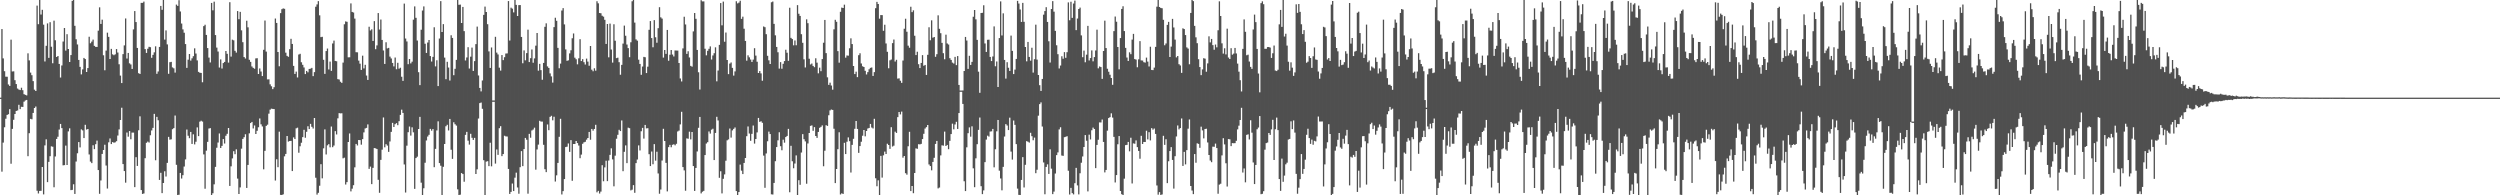 <svg xmlns="http://www.w3.org/2000/svg" width="1920" height="150"><path fill="#4f4f4f" d="M0 74.986h1v1H0zM1 22.334h1v109.497H1zM2 44.859h1v64.674H2zM3 54.657h1v43.085H3zM4 58.857h1v32.339H4zM5 58.919h1v29.366H5zM6 64.865h1v22.863H6zM7 65.98h1v17.837H7zM8 30.444h1v95.303H8zM9 54.874h1v44.099H9zM10 54.799h1v37.198H10zM11 61.59h1v25.949H11zM12 64.54h1v20.645H12zM13 68.008h1v16.853H13zM14 68.74h1v11.737H14zM15 69.177h1v14.656H15zM16 67.371h1v14.676H16zM17 69.292h1v12.834H17zM18 72.359h1v5.729H18zM19 72.853h1v4.298H19zM20 73.29h1v3.477H20zM21 40.949h1v79.002H21zM22 46.394h1v55.887H22zM23 55.746h1v35.56H23zM24 57.765h1v33.882H24zM25 62.313h1v24.445H25zM26 68.877h1v14.065H26zM27 69.884h1v11.95H27zM28 4.282h1v142.195H28zM29 18.587h1v129.982H29zM30 0h1v146.624H30zM31 11.183h1v135.363H31zM32 7.528h1v120.732H32zM33 18.956h1v130.318H33zM34 47.223h1v64.45H34zM35 35.191h1v71.797H35zM36 17.97h1v121.904H36zM37 44.458h1v79.849H37zM38 17.024h1v102.948H38zM39 35.907h1v76.477H39zM40 48.598h1v64.104H40zM41 15.85h1v127.956H41zM42 30.91h1v89.277H42zM43 43.79h1v62.902H43zM44 43.016h1v62H44zM45 49.109h1v50.378H45zM46 59.571h1v35.585H46zM47 50.276h1v48.153H47zM48 31.899h1v95.077H48zM49 21.519h1v105.306H49zM50 38.848h1v72.976H50zM51 26.278h1v100.43H51zM52 37.644h1v63.275H52zM53 47.614h1v50.97H53zM54 42.297h1v103.729H54zM55 0.684h1v145.116H55zM56 0h1v141.506H56zM57 19.798h1v129.133H57zM58 30.16h1v93.903H58zM59 34.172h1v83.55H59zM60 46.01h1v63.101H60zM61 51.35h1v61.85H61zM62 57.14h1v42.25H62zM63 53.313h1v46.809H63zM64 44.485h1v61.57H64zM65 45.351h1v50.481H65zM66 55.302h1v44.216H66zM67 52.29h1v46.793H67zM68 28.214h1v90.403H68zM69 33.211h1v90.902H69zM70 31.934h1v93.335H70zM71 30.418h1v81.151H71zM72 35.213h1v79.334H72zM73 36.012h1v74.713H73zM74 36.058h1v71.911H74zM75 23.57h1v107.025H75zM76 5.617h1v143.214H76zM77 18.361h1v120.24H77zM78 15.09h1v103.117H78zM79 42.464h1v72.726H79zM80 53.952h1v57.19H80zM81 38.853h1v88.293H81zM82 25.101h1v119.696H82zM83 28.31h1v80.977H83zM84 45.321h1v61.044H84zM85 37.523h1v73.138H85zM86 41.748h1v67.343H86zM87 42.396h1v67.244H87zM88 41.727h1v67.594H88zM89 37.66h1v70.769H89zM90 40.361h1v63.717H90zM91 49.342h1v50.053H91zM92 58.038h1v34.115H92zM93 63.805h1v18.936H93zM94 41.592h1v84.393H94zM95 34.854h1v96.521H95zM96 14.198h1v126.1H96zM97 44.957h1v56.805H97zM98 40.647h1v64.289H98zM99 48.64h1v52H99zM100 49.487h1v57.471H100zM101 52.952h1v48.881H101zM102 22.563h1v79.272H102zM103 8.505h1v135.203H103zM104 16.933h1v103.779H104zM105 36.795h1v90.655H105zM106 56.193h1v43.839H106zM107 56.781h1v32.543H107zM108 2.216h1v143.767H108zM109 2.184h1v146.734H109zM110 1.227h1v147.372H110zM111 37.724h1v83.763H111zM112 40.668h1v69.027H112zM113 37.413h1v71.332H113zM114 35.928h1v73.559H114zM115 36.246h1v67.631H115zM116 44.398h1v55.809H116zM117 42.146h1v56.049H117zM118 40.185h1v47.253H118zM119 35.571h1v87.492H119zM120 56.692h1v33.058H120zM121 54.906h1v37.459H121zM122 36.065h1v102.14H122zM123 4.552h1v128.176H123zM124 7.503h1v140.845H124zM125 0h1v140.533H125zM126 30.405h1v101.119H126zM127 23.325h1v112.234H127zM128 34.097h1v90.971H128zM129 56.671h1v48.421H129zM130 47.756h1v59.503H130zM131 47.532h1v59.476H131zM132 51.752h1v47.45H132zM133 52.496h1v45.892H133zM134 55.733h1v33.017H134zM135 3.516h1v123.032H135zM136 4.491h1v145.292H136zM137 0.149h1v149.425H137zM138 8.801h1v123.999H138zM139 18.063h1v119.036H139zM140 22.577h1v111.955H140zM141 25.117h1v102.806H141zM142 33.822h1v88.608H142zM143 52.098h1v47.375H143zM144 45.806h1v58.414H144zM145 41.448h1v64.704H145zM146 46.52h1v54.823H146zM147 44.81h1v65.734H147zM148 43.147h1v60.016H148zM149 37.104h1v73.774H149zM150 41.089h1v67.741H150zM151 46.392h1v51.426H151zM152 55.197h1v49.346H152zM153 55.849h1v37.592H153zM154 56.03h1v36.693H154zM155 63.185h1v30.19H155zM156 20.084h1v98.491H156zM157 19.006h1v125.919H157zM158 26.823h1v88.892H158zM159 36.935h1v72.014H159zM160 44.241h1v54.463H160zM161 47.994h1v50.41H161zM162 2.236h1v147.764H162zM163 7.956h1v140.494H163zM164 1.266h1v140.307H164zM165 26.951h1v101.197H165zM166 36.55h1v76.892H166zM167 39.603h1v69.888H167zM168 51.881h1v50.634H168zM169 45.632h1v68.052H169zM170 52.627h1v59.423H170zM171 48.443h1v58.341H171zM172 47.573h1v62.676H172zM173 39.155h1v65.081H173zM174 41.329h1v61.426H174zM175 48.07h1v50.236H175zM176 1.714h1v141.094H176zM177 43.481h1v84.28H177zM178 30.444h1v91.218H178zM179 30.952h1v85.182H179zM180 39.022h1v79.414H180zM181 40.421h1v74.287H181zM182 8.517h1v128.656H182zM183 14.729h1v134.283H183zM184 9.116h1v134.816H184zM185 23.296h1v90.886H185zM186 32.43h1v74.253H186zM187 43.808h1v61.545H187zM188 44.959h1v58.151H188zM189 15.912h1v128.405H189zM190 20.966h1v105.697H190zM191 45.923h1v56.461H191zM192 47.514h1v46.985H192zM193 51.07h1v42.573H193zM194 52.123h1v46.539H194zM195 52.764h1v43.603H195zM196 44.868h1v58.02H196zM197 44.698h1v55.779H197zM198 56.845h1v40.913H198zM199 52.606h1v38.384H199zM200 54.936h1v40.565H200zM201 58.413h1v38.711H201zM202 38.226h1v91.815H202zM203 15.775h1v100.112H203zM204 39.629h1v57.027H204zM205 60.974h1v34.786H205zM206 60.924h1v26.374H206zM207 64.746h1v19.464H207zM208 66.264h1v17.18H208zM209 68.47h1v15.175H209zM210 66.971h1v16.802H210zM211 14.257h1v124.418H211zM212 17.624h1v104.685H212zM213 39.924h1v88.476H213zM214 50.899h1v50.211H214zM215 10.073h1v139.572H215zM216 7.068h1v142.767H216zM217 6.475h1v142.765H217zM218 6.75h1v113.321H218zM219 40.462h1v77.775H219zM220 42.888h1v61.55H220zM221 43.613h1v65.148H221zM222 37.763h1v70.503H222zM223 29.778h1v78.398H223zM224 33.751h1v97.64H224zM225 50.567h1v54.937H225zM226 56.756h1v50.021H226zM227 54.971h1v43.578H227zM228 59.496h1v38.544H228zM229 41.895h1v75.413H229zM230 41.313h1v71.041H230zM231 47.811h1v61.792H231zM232 49.745h1v55.576H232zM233 51.81h1v47.867H233zM234 56.863h1v48.94H234zM235 54.462h1v46.764H235zM236 55.554h1v41.435H236zM237 52.966h1v46.143H237zM238 52.732h1v42.422H238zM239 52.098h1v45.276H239zM240 58.482h1v40.229H240zM241 55.373h1v35.262H241zM242 5.196h1v131.314H242zM243 3.383h1v146.066H243zM244 0.845h1v147.203H244zM245 11.778h1v130.89H245zM246 28.493h1v97.617H246zM247 28.265h1v108.68H247zM248 45.921h1v67.979H248zM249 56.74h1v42.646H249zM250 39.233h1v79.38H250zM251 37.271h1v74.347H251zM252 53.355h1v57.354H252zM253 47.305h1v65.86H253zM254 54.44h1v42.763H254zM255 33.38h1v79.661H255zM256 31.194h1v80.552H256zM257 46.804h1v53.902H257zM258 47.056h1v56.235H258zM259 60.793h1v30.085H259zM260 61.082h1v25.807H260zM261 62.789h1v24.305H261zM262 63.627h1v23.376H262zM263 48.081h1v73.527H263zM264 18.642h1v102.428H264zM265 16.422h1v125.297H265zM266 16.724h1v123.131H266zM267 44.023h1v65.026H267zM268 43.975h1v58.535H268zM269 2.589h1v144.381H269zM270 9.178h1v135.718H270zM271 9.631h1v132.584H271zM272 14.296h1v114.205H272zM273 40.086h1v70.446H273zM274 40.201h1v71.504H274zM275 46.536h1v60.987H275zM276 48.873h1v58.746H276zM277 53.728h1v57.354H277zM278 42.767h1v64.086H278zM279 52.517h1v49.144H279zM280 49.789h1v48.865H280zM281 57.992h1v40.227H281zM282 61.414h1v34.134H282zM283 20.531h1v109.176H283zM284 23.38h1v104.578H284zM285 22.506h1v118.904H285zM286 31.435h1v97.482H286zM287 16.216h1v97.503H287zM288 37.802h1v76.118H288zM289 34.843h1v79.643H289zM290 10.057h1v128.006H290zM291 22.682h1v125.409H291zM292 15.019h1v107.766H292zM293 30.647h1v84.321H293zM294 38.766h1v51.467H294zM295 49.113h1v64.019H295zM296 32.469h1v78.297H296zM297 37.193h1v74.639H297zM298 36.738h1v79.913H298zM299 43.451h1v65.209H299zM300 44.895h1v56.404H300zM301 48.324h1v46.058H301zM302 50.983h1v46.558H302zM303 44.199h1v51.19H303zM304 53.183h1v41.366H304zM305 48.214h1v47.933H305zM306 52.73h1v40.373H306zM307 52.034h1v36.189H307zM308 58.907h1v25.342H308zM309 62.123h1v24.585H309zM310 2.742h1v123.566H310zM311 29.572h1v118.286H311zM312 31.824h1v80.032H312zM313 49.324h1v52.225H313zM314 45.312h1v51.865H314zM315 48.681h1v55.464H315zM316 47.342h1v50.465H316zM317 15.086h1v86.566H317zM318 4.914h1v140.158H318zM319 13.68h1v107.697H319zM320 31.137h1v89.192H320zM321 55.435h1v43.662H321zM322 65.378h1v24.39H322zM323 22.852h1v117.432H323zM324 8.105h1v141.884H324zM325 4.926h1v139.657H325zM326 33.563h1v91.424H326zM327 40.675h1v67.224H327zM328 32.691h1v72.165H328zM329 30.711h1v72.792H329zM330 43.044h1v55.937H330zM331 47.282h1v53.06H331zM332 43.694h1v55.424H332zM333 20.954h1v107.448H333zM334 51.018h1v63.328H334zM335 46.289h1v53.893H335zM336 66.096h1v27.105H336zM337 29.613h1v95.599H337zM338 0.845h1v126.457H338zM339 24.582h1v125.418H339zM340 18.537h1v109.579H340zM341 44.222h1v66.379H341zM342 60.821h1v36.159H342zM343 47.447h1v48.405H343zM344 51.874h1v48.306H344zM345 61.848h1v29.51H345zM346 27.061h1v87.931H346zM347 29.121h1v92.866H347zM348 57.751h1v36.155H348zM349 52.86h1v42.554H349zM350 45.955h1v50.499H350zM351 0h1v145.406H351zM352 3.671h1v146.155H352zM353 3.545h1v145.942H353zM354 17.649h1v115.258H354zM355 5.335h1v128.37H355zM356 23.923h1v115.626H356zM357 46.454h1v57.111H357zM358 44.142h1v57.118H358zM359 36.25h1v71.804H359zM360 52.645h1v58.403H360zM361 43.517h1v59.263H361zM362 36.536h1v69.281H362zM363 54.483h1v52.994H363zM364 46.967h1v58.915H364zM365 33.891h1v99.737H365zM366 20.439h1v109.611H366zM367 57.937h1v33.101H367zM368 67.552h1v11.632H368zM369 70.177h1v8.579H369zM370 61.784h1v21.783H370zM371 11.43h1v111.588H371zM372 5.072h1v144.777H372zM373 9.231h1v114.857H373zM374 18.567h1v105.244H374zM375 39.45h1v88.117H375zM376 52.185h1v57.448H376zM377 36.443h1v91.298H377zM378 77.163h1v1H378zM379 77.163h1v1H379zM380 28.26h1v97.363H380zM381 40.379h1v74.406H381zM382 41.805h1v77.148H382zM383 51.945h1v46.519H383zM384 54.234h1v42.699H384zM385 42.279h1v77.606H385zM386 46.188h1v72.147H386zM387 43.925h1v60.323H387zM388 41.114h1v63.653H388zM389 41.022h1v63.859H389zM390 0.838h1v128.885H390zM391 31.139h1v117.783H391zM392 5.88h1v141.497H392zM393 6.633h1v134.326H393zM394 9.508h1v137.217H394zM395 0h1v136.47H395zM396 3.735h1v128.897H396zM397 12.268h1v131.728H397zM398 3.928h1v144.839H398zM399 3.884h1v124.541H399zM400 28.37h1v87.704H400zM401 48.596h1v78.986H401zM402 38.713h1v75.763H402zM403 46.319h1v59.604H403zM404 40.798h1v66.505H404zM405 22.797h1v125.933H405zM406 47.672h1v55.125H406zM407 44.691h1v61.076H407zM408 37.976h1v62.231H408zM409 48.159h1v51.332H409zM410 44.84h1v53.209H410zM411 35.072h1v95.223H411zM412 25.36h1v89.414H412zM413 54.284h1v56.752H413zM414 49.061h1v43.706H414zM415 53.867h1v39.526H415zM416 61.228h1v32.161H416zM417 48.326h1v62.893H417zM418 20.59h1v109.355H418zM419 17.928h1v114.276H419zM420 50.999h1v44.594H420zM421 52.176h1v47.821H421zM422 56.353h1v33.378H422zM423 58.656h1v30.293H423zM424 63.441h1v28.97H424zM425 20.828h1v68.837H425zM426 13.598h1v125.807H426zM427 15.997h1v118.675H427zM428 36.738h1v88.416H428zM429 52.43h1v52.657H429zM430 48.834h1v42.387H430zM431 8.107h1v141.259H431zM432 6.26h1v140.515H432zM433 18.75h1v118.764H433zM434 37.919h1v75.029H434zM435 46.685h1v65.944H435zM436 46.339h1v63.861H436zM437 41.02h1v75.624H437zM438 38.589h1v69.045H438zM439 29.368h1v109.51H439zM440 25.694h1v84.919H440zM441 44.275h1v66.333H441zM442 45.495h1v62.77H442zM443 49.386h1v60.49H443zM444 44.806h1v66.967H444zM445 30.1h1v91.382H445zM446 46.909h1v71.827H446zM447 45.428h1v65.001H447zM448 47.784h1v61.518H448zM449 49.553h1v59.362H449zM450 45.028h1v62.241H450zM451 47.328h1v58.663H451zM452 50.475h1v50.845H452zM453 35.323h1v71.971H453zM454 53.49h1v45.551H454zM455 54.712h1v45.624H455zM456 52.453h1v46.594H456zM457 54.284h1v41.566H457zM458 0.968h1v146.72H458zM459 2.541h1v144.07H459zM460 10.009h1v138.615H460zM461 10.176h1v136.965H461zM462 12.108h1v114.751H462zM463 12.811h1v126.42H463zM464 15.228h1v113.323H464zM465 33.739h1v89.728H465zM466 18.457h1v120.652H466zM467 44.032h1v79.233H467zM468 18.123h1v100.803H468zM469 38.058h1v75.855H469zM470 48.093h1v74.303H470zM471 18.615h1v124.509H471zM472 31.297h1v88.263H472zM473 44.625h1v61.948H473zM474 44.291h1v59.222H474zM475 47.786h1v51.893H475zM476 57.378h1v43.305H476zM477 49.83h1v42.664H477zM478 33.476h1v98.016H478zM479 19.672h1v96.908H479zM480 27.431h1v84.241H480zM481 34.186h1v91.11H481zM482 36.944h1v61.087H482zM483 43.911h1v54.566H483zM484 32.474h1v113.731H484zM485 0.98h1v144.692H485zM486 0h1v142.172H486zM487 17.379h1v130.68H487zM488 30.279h1v95.022H488zM489 31.215h1v91.293H489zM490 45.813h1v65.841H490zM491 49.12h1v66.434H491zM492 57.456h1v43.376H492zM493 51.107h1v47.098H493zM494 43.698h1v62.767H494zM495 43.982h1v51.968H495zM496 56.094h1v42.511H496zM497 51.201h1v47.242H497zM498 22.877h1v95.527H498zM499 16.173h1v111.359H499zM500 29.228h1v87.157H500zM501 36.308h1v89.87H501zM502 15.438h1v95.266H502zM503 28.606h1v94.788H503zM504 32.813h1v83.71H504zM505 21.648h1v111.577H505zM506 5.511h1v143.278H506zM507 13.326h1v132.241H507zM508 14.294h1v108.988H508zM509 44.261h1v54.681H509zM510 38.39h1v69.913H510zM511 41.386h1v83.697H511zM512 23.009h1v123.976H512zM513 46.642h1v66.368H513zM514 42.023h1v69.215H514zM515 38.377h1v74.715H515zM516 41.908h1v69.318H516zM517 43.389h1v67.393H517zM518 38.741h1v72.898H518zM519 38.791h1v71.673H519zM520 38.864h1v62.101H520zM521 48.404h1v51.877H521zM522 60.267h1v35.274H522zM523 62.583h1v23.257H523zM524 37.18h1v91.145H524zM525 12.843h1v118.025H525zM526 18.787h1v127.677H526zM527 41.357h1v64.919H527zM528 39.349h1v67.178H528zM529 44.128h1v56.992H529zM530 50.592h1v56.473H530zM531 51.224h1v50.149H531zM532 24.092h1v103.44H532zM533 9.972h1v136.658H533zM534 14.445h1v114.543H534zM535 38.347h1v77.954H535zM536 55.511h1v42.628H536zM537 68.77h1v21.026H537zM538 0.174h1v148.377H538zM539 1.094h1v146.178H539zM540 1.092h1v145.516H540zM541 37.44h1v81.637H541zM542 42.517h1v67.741H542zM543 39.004h1v70.206H543zM544 37.482h1v63.483H544zM545 35.655h1v66.953H545zM546 45.717h1v53.854H546zM547 42.602h1v56.29H547zM548 40.858h1v82.06H548zM549 36.349h1v65.761H549zM550 62.444h1v27.263H550zM551 54.153h1v38.363H551zM552 34.474h1v102.074H552zM553 2.335h1v129.215H553zM554 19.471h1v129.05H554zM555 1.252h1v136.068H555zM556 32.032h1v101.898H556zM557 25.008h1v98.441H557zM558 46.099h1v61.653H558zM559 56.937h1v50.142H559zM560 48.827h1v49.892H560zM561 47.971h1v57.693H561zM562 52.105h1v48.055H562zM563 58.072h1v40.879H563zM564 54.847h1v43.049H564zM565 0.961h1v145.77H565zM566 2.593h1v147.407H566zM567 1.987h1v145.496H567zM568 0.549h1v125.877H568zM569 14.491h1v116.562H569zM570 12.813h1v120.856H570zM571 22.078h1v103.035H571zM572 31.435h1v89.892H572zM573 46.603h1v57.981H573zM574 42.503h1v54.6H574zM575 44.019h1v58.537H575zM576 45.733h1v62.401H576zM577 47.555h1v55.269H577zM578 45.76h1v50.652H578zM579 37.019h1v73.271H579zM580 42.68h1v64.083H580zM581 47.42h1v54.241H581zM582 56.081h1v34.482H582zM583 54.577h1v39.018H583zM584 56.358h1v36.773H584zM585 61.988h1v32.342H585zM586 20.322h1v99.162H586zM587 20.906h1v123.326H587zM588 26.253h1v91.604H588zM589 42.876h1v65.608H589zM590 46.31h1v54.781H590zM591 49.159h1v53.781H591zM592 1.737h1v147.496H592zM593 1.156h1v148.231H593zM594 18.338h1v122.165H594zM595 27.139h1v96.681H595zM596 36.049h1v76.894H596zM597 40.157h1v67.62H597zM598 52.677h1v48.908H598zM599 47.72h1v64.546H599zM600 52.808h1v62.614H600zM601 49.004h1v58.24H601zM602 46.914h1v62.632H602zM603 38.198h1v67.072H603zM604 40.514h1v63.9H604zM605 46.68h1v52.296H605zM606 5.923h1v141.744H606zM607 29.073h1v82.884H607zM608 29.984h1v93.875H608zM609 34.799h1v94.429H609zM610 31.087h1v94.505H610zM611 34.772h1v84.582H611zM612 3.939h1v145.914H612zM613 10.542h1v127.837H613zM614 12.218h1v129.707H614zM615 26.278h1v90.863H615zM616 32.856h1v70.146H616zM617 45.575h1v61.325H617zM618 51.796h1v56.807H618zM619 14.868h1v126.237H619zM620 17.802h1v92.389H620zM621 45.119h1v57.024H621zM622 49.505h1v47.18H622zM623 48.807h1v47.51H623zM624 50.629h1v49.821H624zM625 51.627h1v46.027H625zM626 44.769h1v59.675H626zM627 48.132h1v57.739H627zM628 56.332h1v45.01H628zM629 51.963h1v46.182H629zM630 54.662h1v42.763H630zM631 45.38h1v50.945H631zM632 32.796h1v94.903H632zM633 15.292h1v100.462H633zM634 40.805h1v55.328H634zM635 59.374h1v37.329H635zM636 65.183h1v23.337H636zM637 63.487h1v21.282H637zM638 65.685h1v18.416H638zM639 68.871h1v15.546H639zM640 22.543h1v76.315H640zM641 15.221h1v125.399H641zM642 16.759h1v113.033H642zM643 39.272h1v75.308H643zM644 48.125h1v53.465H644zM645 9.059h1v140.291H645zM646 5.814h1v142.685H646zM647 6.148h1v142.774H647zM648 3.582h1v106.081H648zM649 44.277h1v74.022H649zM650 42.583h1v66.255H650zM651 42.76h1v62.769H651zM652 37.072h1v71.362H652zM653 29.432h1v103.09H653zM654 33.822h1v77.448H654zM655 50.695h1v55.91H655zM656 56.87h1v42.037H656zM657 55.025h1v37.926H657zM658 59.228h1v39.817H658zM659 42.416h1v74.985H659zM660 40.894h1v71.266H660zM661 48.722h1v60.128H661zM662 50.871h1v53.365H662zM663 51.455h1v48.405H663zM664 54.387h1v50.311H664zM665 57.17h1v43.454H665zM666 55.396h1v43.294H666zM667 53.194h1v45.061H667zM668 52.137h1v43.024H668zM669 51.833h1v46.136H669zM670 58.305h1v40.373H670zM671 55.389h1v35.83H671zM672 6.308h1v130.588H672zM673 1.442h1v141.588H673zM674 3.076h1v135.415H674zM675 14.321h1v135.679H675zM676 11.591h1v108.1H676zM677 11.607h1v124.804H677zM678 23.643h1v95.658H678zM679 19.004h1v97.423H679zM680 33.357h1v84.93H680zM681 39.787h1v70.6H681zM682 52.425h1v58.956H682zM683 46.326h1v68.013H683zM684 45.71h1v51.991H684zM685 33.147h1v79.38H685zM686 30.345h1v81.517H686zM687 47.241h1v53.873H687zM688 45.946h1v56.132H688zM689 60.358h1v29.618H689zM690 60.164h1v25.864H690zM691 62.018h1v25.855H691zM692 63.654h1v22.053H692zM693 46.504h1v74.601H693zM694 22.089h1v97.702H694zM695 14.378h1v118.629H695zM696 24.385h1v109.755H696zM697 35.076h1v77.244H697zM698 36.635h1v64.584H698zM699 5.193h1v141.531H699zM700 9.329h1v133.539H700zM701 7.947h1v140.405H701zM702 27.457h1v105.409H702zM703 42.27h1v71.678H703zM704 39.727h1v74.534H704zM705 49.315h1v61.442H705zM706 52.258h1v58.62H706zM707 48.34h1v62.163H707zM708 42.325h1v64.5H708zM709 50.489h1v52.268H709zM710 49.889h1v48.801H710zM711 57.568h1v40.096H711zM712 42.087h1v53.902H712zM713 20.927h1v105.358H713zM714 30.901h1v96.626H714zM715 15.596h1v115.216H715zM716 28.924h1v95.422H716zM717 28.423h1v92.753H717zM718 43.634h1v66.912H718zM719 41.638h1v66.619H719zM720 11.794h1v132.905H720zM721 22.103h1v121.939H721zM722 25.472h1v93.852H722zM723 32.902h1v78.704H723zM724 40.851h1v71.014H724zM725 45.497h1v55.55H725zM726 26.621h1v85.509H726zM727 33.392h1v77.903H727zM728 34.206h1v80.391H728zM729 44.717h1v63.477H729zM730 46.028h1v56.924H730zM731 48.093h1v46.889H731zM732 48.786h1v50.545H732zM733 43.682h1v51.884H733zM734 50.043h1v43.502H734zM735 43.066h1v55.937H735zM736 65.231h1v21.602H736zM737 69.523h1v1H737zM738 69.523h1v1H738zM739 69.47h1v10.348H739zM740 54.51h1v84.677H740zM741 28.352h1v118.407H741zM742 31.112h1v82.014H742zM743 52.867h1v49.444H743zM744 42.833h1v55.031H744zM745 49.869h1v55.07H745zM746 47.504h1v49.494H746zM747 12.854h1v116.427H747zM748 7.668h1v136.091H748zM749 14.841h1v106.738H749zM750 30.618h1v80.128H750zM751 55.019h1v44.695H751zM752 71.269h1v19.023H752zM753 9.984h1v133.033H753zM754 9.821h1v139.295H754zM755 4.035h1v142.174H755zM756 33.382h1v91.122H756zM757 39.871h1v67.356H757zM758 30.583h1v73.593H758zM759 30.466h1v74.465H759zM760 43.705h1v57.322H760zM761 46.893h1v53.987H761zM762 43.387h1v55.635H762zM763 20.284h1v108.249H763zM764 50.871h1v63.784H764zM765 47.209h1v53.63H765zM766 66.815h1v25.319H766zM767 29.224h1v101.829H767zM768 1.087h1v135.971H768zM769 27.237h1v118.952H769zM770 10.226h1v117.917H770zM771 46.044h1v58.835H771zM772 60.363h1v34.971H772zM773 47.793h1v48.631H773zM774 51.995h1v47.917H774zM775 54.501h1v35.88H775zM776 27.319h1v89.121H776zM777 39.061h1v83.507H777zM778 56.866h1v35.72H778zM779 53.462h1v42.431H779zM780 45.25h1v65.454H780zM781 0.684h1v144.145H781zM782 2.699h1v146.963H782zM783 7.285h1v142.458H783zM784 16.864h1v121.339H784zM785 2.188h1v118.512H785zM786 16.747h1v127.247H786zM787 36.102h1v90.488H787zM788 47.127h1v61.257H788zM789 32.229h1v76.626H789zM790 43.71h1v65.784H790zM791 46.598h1v55.374H791zM792 36.646h1v67.972H792zM793 55.744h1v52.005H793zM794 45.465h1v60.229H794zM795 18.961h1v114.038H795zM796 45.788h1v84.587H796zM797 57.616h1v31.22H797zM798 65.44h1v14.534H798zM799 69.83h1v8.828H799zM800 60.608h1v36.574H800zM801 11.263h1v113.527H801zM802 8.501h1v140.701H802zM803 5.525h1v122.691H803zM804 16.823h1v109.405H804zM805 31.68h1v101.882H805zM806 48.022h1v66.688H806zM807 6.889h1v122.673H807zM808 0.888h1v148.215H808zM809 8.947h1v138.206H809zM810 23.728h1v109.538H810zM811 34.788h1v84.333H811zM812 41.647h1v75.39H812zM813 52.586h1v46.816H813zM814 50.315h1v47.436H814zM815 43.224h1v76.235H815zM816 45.101h1v74.583H816zM817 40.013h1v65.358H817zM818 44.396h1v60.684H818zM819 40.079h1v64.536H819zM820 1.859h1v129.276H820zM821 15.555h1v133.834H821zM822 1.325h1v142.934H822zM823 13.705h1v134.603H823zM824 2.728h1v146.576H824zM825 0.437h1v140.24H825zM826 23.145h1v105.777H826zM827 14.246h1v128.146H827zM828 6.887h1v142.387H828zM829 5.814h1v127.242H829zM830 27.207h1v97.755H830zM831 43.952h1v76.21H831zM832 38.848h1v74.026H832zM833 47.818h1v55.889H833zM834 41.988h1v66.116H834zM835 19.86h1v127.153H835zM836 46.424h1v57.013H836zM837 44.6h1v62.513H837zM838 38.729h1v61.332H838zM839 47.115h1v50.893H839zM840 43.806h1v55.264H840zM841 38.736h1v90.366H841zM842 22.808h1v88.487H842zM843 52.467h1v54.843H843zM844 51.066h1v42.925H844zM845 51.487h1v42.573H845zM846 60.548h1v31.231H846zM847 39.187h1v69.826H847zM848 15.866h1v116.519H848zM849 36.923h1v93.564H849zM850 52.801h1v47.558H850zM851 55.078h1v35.587H851zM852 57.417h1v32.566H852zM853 59.892h1v27.159H853zM854 65.119h1v25.223H854zM855 23.895h1v81.199H855zM856 12.689h1v127.432H856zM857 16.669h1v117.791H857zM858 36.095h1v74.688H858zM859 53.259h1v51.248H859zM860 29.217h1v117.487H860zM861 6.876h1v142.284H861zM862 4.827h1v145.173H862zM863 23.875h1v113.319H863zM864 36.742h1v74.74H864zM865 44.19h1v67.063H865zM866 46.822h1v62.191H866zM867 40.201h1v76.029H867zM868 41.638h1v64.122H868zM869 30.393h1v110.531H869zM870 25.992h1v84.152H870zM871 45.383h1v64.99H871zM872 45.783h1v62.042H872zM873 51.659h1v61.325H873zM874 45.58h1v70.357H874zM875 31.604h1v90.314H875zM876 46.385h1v57.919H876zM877 46.486h1v64.086H877zM878 47.788h1v61.225H878zM879 48.097h1v60.945H879zM880 44.241h1v56.139H880zM881 47.296h1v59.771H881zM882 51.038h1v50.483H882zM883 35.889h1v71.934H883zM884 53.687h1v44.738H884zM885 53.842h1v45.718H885zM886 51.908h1v46.793H886zM887 36.019h1v66.839H887zM888 5.132h1v137.295H888zM889 0h1v149.503H889zM890 5.392h1v142.179H890zM891 6.077h1v143.646H891zM892 6.331h1v142.996H892zM893 15.189h1v89.114H893zM894 34.776h1v76.475H894zM895 33.36h1v73.612H895zM896 19.102h1v121.547H896zM897 16.798h1v107.059H897zM898 43.781h1v72.213H898zM899 35.779h1v77.228H899zM900 14.47h1v108.336H900zM901 21.085h1v123.784H901zM902 30.389h1v89.547H902zM903 44.083h1v60.742H903zM904 43.025h1v53.332H904zM905 49.301h1v50.098H905zM906 50.285h1v48.086H906zM907 55.943h1v35.015H907zM908 21.758h1v105.685H908zM909 22.309h1v94.303H909zM910 26.912h1v99.341H910zM911 36.383h1v78.943H911zM912 37.328h1v61.499H912zM913 49.34h1v42.389H913zM914 9.954h1v132.909H914zM915 0h1v146.317H915zM916 0.888h1v148.222H916zM917 19.869h1v98.459H917zM918 28.672h1v96.324H918zM919 33.197h1v76.905H919zM920 45.449h1v65.045H920zM921 51.508h1v62.005H921zM922 57.69h1v39.567H922zM923 53.318h1v46.825H923zM924 44.698h1v61.584H924zM925 45.076h1v54.003H925zM926 55.09h1v43.795H926zM927 48.699h1v60.689H927zM928 27.889h1v91.135H928zM929 32.538h1v90.778H929zM930 29.926h1v94.626H930zM931 34.639h1v77.977H931zM932 38.18h1v74.578H932zM933 34.216h1v76.093H933zM934 36.372h1v77.356H934zM935 23.259h1v125.507H935zM936 1.023h1v140.771H936zM937 12.305h1v128.826H937zM938 33.257h1v86.109H938zM939 41.158h1v64.994H939zM940 37.065h1v73.822H940zM941 41.773h1v83.635H941zM942 22.025h1v121.25H942zM943 44.174h1v62.63H943zM944 45.305h1v61.71H944zM945 37.04h1v75.196H945zM946 41.986h1v67.915H946zM947 41.185h1v68.86H947zM948 36.832h1v73.076H948zM949 41.045h1v67.107H949zM950 48.827h1v50.531H950zM951 55.051h1v41.469H951zM952 61.59h1v30.586H952zM953 70.267h1v12.518H953zM954 37.516h1v94.997H954zM955 14.923h1v114.475H955zM956 24.433h1v115.624H956zM957 42.43h1v61.17H957zM958 41.995h1v61.181H958zM959 47.239h1v59.881H959zM960 51.331h1v41.048H960zM961 52.874h1v49.023H961zM962 22.616h1v102.151H962zM963 11.19h1v130.153H963zM964 16.983h1v109.682H964zM965 37.585h1v61.668H965zM966 56.463h1v41.46H966zM967 70.903h1v18.254H967zM968 2.417h1v146.748H968zM969 1.037h1v147.823H969zM970 3.234h1v143.63H970zM971 37.486h1v77.453H971zM972 37.491h1v72.454H972zM973 36.161h1v73.326H973zM974 36.106h1v66.029H974zM975 36.548h1v67.033H975zM976 44.513h1v54.857H976zM977 40.894h1v51.103H977zM978 34.982h1v87.92H978zM979 54.188h1v45.097H979zM980 54.572h1v35.722H980zM981 53.542h1v46.391H981zM982 18.711h1v118.824H982zM983 7.61h1v138.986H983zM984 20.613h1v101.204H984zM985 0h1v139.62H985zM986 28.038h1v106.832H986zM987 25.905h1v100.307H987zM988 35.021h1v89.925H988zM989 47.404h1v59.773H989zM990 54.275h1v52.413H990zM991 47.871h1v45.31H991zM992 51.954h1v47.203H992zM993 58.264h1v34.273H993zM994 55.611h1v46.24H994zM995 3.307h1v130.199H995zM996 9.899h1v138.865H996zM997 3.085h1v141.051H997zM998 9.096h1v128.471H998zM999 18.658h1v99.675H999zM1000 26.177h1v107.338H1000zM1001 23.133h1v106.629H1001zM1002 32.078h1v90.57H1002zM1003 48.196h1v55.331H1003zM1004 47.34h1v51.522H1004zM1005 43.119h1v62.909H1005zM1006 44.534h1v65.937H1006zM1007 52.098h1v55.132H1007zM1008 43.222h1v67.938H1008zM1009 36.47h1v71.655H1009zM1010 45.655h1v62.934H1010zM1011 45.98h1v58.769H1011zM1012 54.961h1v34.52H1012zM1013 60.482h1v32.863H1013zM1014 56.369h1v36.949H1014zM1015 52.18h1v41.085H1015zM1016 20.588h1v122.603H1016zM1017 21.082h1v105.189H1017zM1018 27.734h1v86.267H1018zM1019 45.715h1v63.55H1019zM1020 44.577h1v50.808H1020zM1021 46.868h1v56.065H1021zM1022 3.511h1v146.489H1022zM1023 0.792h1v148.087H1023zM1024 16.427h1v127.231H1024zM1025 28.388h1v87.301H1025zM1026 36.875h1v75.621H1026zM1027 39.443h1v67.942H1027zM1028 51.13h1v51.003H1028zM1029 45.996h1v67.237H1029zM1030 50.036h1v64.23H1030zM1031 49.626h1v56.986H1031zM1032 47.756h1v62.591H1032zM1033 39.391h1v64.745H1033zM1034 41.217h1v58.517H1034zM1035 52.048h1v58.622H1035zM1036 2.312h1v140.053H1036zM1037 33.506h1v86.857H1037zM1038 29.162h1v91.886H1038zM1039 43.078h1v75.924H1039zM1040 39.638h1v80.792H1040zM1041 39.072h1v76.89H1041zM1042 9.771h1v137.631H1042zM1043 8.952h1v122.142H1043zM1044 25.388h1v118.698H1044zM1045 40.304h1v72.859H1045zM1046 33.522h1v71.073H1046zM1047 44.561h1v59.943H1047zM1048 41.828h1v66.679H1048zM1049 18.913h1v122.859H1049zM1050 47.754h1v62.344H1050zM1051 46.479h1v55.997H1051zM1052 54.153h1v41.243H1052zM1053 51.064h1v43.202H1053zM1054 51.853h1v47.265H1054zM1055 52.56h1v43.875H1055zM1056 44.149h1v59.261H1056zM1057 47.511h1v52.95H1057zM1058 56.41h1v41.467H1058zM1059 52.522h1v43.003H1059zM1060 54.971h1v42.275H1060zM1061 44.172h1v66.022H1061zM1062 15.12h1v114.763H1062zM1063 41.009h1v76.125H1063zM1064 53.208h1v45.113H1064zM1065 59.988h1v27.791H1065zM1066 65.057h1v20.352H1066zM1067 65.073h1v17.056H1067zM1068 65.993h1v18.242H1068zM1069 68.992h1v14.45H1069zM1070 21.405h1v83.543H1070zM1071 14.992h1v124.216H1071zM1072 17.402h1v111.124H1072zM1073 39.69h1v61.099H1073zM1074 50.764h1v40.895H1074zM1075 9.931h1v139.034H1075zM1076 6.898h1v131.076H1076zM1077 7.361h1v141.46H1077zM1078 27.212h1v89.954H1078zM1079 41.805h1v76.288H1079zM1080 45.747h1v63.122H1080zM1081 43.755h1v62.383H1081zM1082 37.772h1v70.183H1082zM1083 29.526h1v101.676H1083zM1084 37.223h1v68.139H1084zM1085 55.877h1v51.026H1085zM1086 54.984h1v43.632H1086zM1087 60.184h1v32.95H1087zM1088 54.955h1v43.117H1088zM1089 40.839h1v77.281H1089zM1090 45.934h1v63.449H1090zM1091 49.164h1v59.071H1091zM1092 51.07h1v54.257H1092zM1093 54.698h1v45.69H1093zM1094 76.843h1v28.382H1094zM1095 82.755h1v1H1095zM1096 57.09h1v40.057H1096zM1097 52.748h1v46.487H1097zM1098 52.666h1v42.385H1098zM1099 52.364h1v46.221H1099zM1100 56.179h1v38.302H1100zM1101 55.692h1v35.347H1101zM1102 5.589h1v131.639H1102zM1103 0h1v149.929H1103zM1104 15.596h1v128.815H1104zM1105 16.376h1v123.93H1105zM1106 26.589h1v104.363H1106zM1107 29.56h1v105.667H1107zM1108 45.268h1v62.062H1108zM1109 52.826h1v44.733H1109zM1110 39.924h1v78.203H1110zM1111 39.752h1v72.037H1111zM1112 47.092h1v53.729H1112zM1113 49.519h1v63.154H1113zM1114 44.014h1v53.863H1114zM1115 32.76h1v77.652H1115zM1116 31.586h1v78.826H1116zM1117 47.243h1v52.605H1117zM1118 58.502h1v44.951H1118zM1119 60.75h1v29.517H1119zM1120 62.601h1v24.546H1120zM1121 62.677h1v24.587H1121zM1122 47.868h1v37.363H1122zM1123 18.466h1v103.506H1123zM1124 29.418h1v91.827H1124zM1125 15.759h1v125.947H1125zM1126 15.745h1v96.138H1126zM1127 44.467h1v65.587H1127zM1128 50.869h1v65.734H1128zM1129 6.729h1v142.241H1129zM1130 10.471h1v132.557H1130zM1131 14.642h1v120.311H1131zM1132 28.235h1v83.603H1132zM1133 41.645h1v68.75H1133zM1134 40.588h1v71.282H1134zM1135 48.942h1v59.295H1135zM1136 51.938h1v53.353H1136zM1137 48.349h1v62.857H1137zM1138 42.68h1v58.716H1138zM1139 49.899h1v50.52H1139zM1140 49.75h1v48.322H1140zM1141 58.038h1v34.058H1141zM1142 42.609h1v86.798H1142zM1143 21.3h1v97.841H1143zM1144 23.47h1v105.036H1144zM1145 23.561h1v120.479H1145zM1146 16.972h1v114.33H1146zM1147 42.927h1v73.214H1147zM1148 37.553h1v69.654H1148zM1149 35.175h1v79.918H1149zM1150 10h1v130.401H1150zM1151 15.459h1v132.955H1151zM1152 29.897h1v92.039H1152zM1153 51.043h1v63.637H1153zM1154 40.237h1v73.692H1154zM1155 47.889h1v53.127H1155zM1156 33.307h1v81.483H1156zM1157 37.733h1v78.048H1157zM1158 35.786h1v73.28H1158zM1159 43.483h1v58.228H1159zM1160 44.538h1v49.176H1160zM1161 48.422h1v46.358H1161zM1162 50.798h1v46.75H1162zM1163 43.943h1v50.982H1163zM1164 53.242h1v41.653H1164zM1165 48.022h1v47.999H1165zM1166 52.045h1v41.215H1166zM1167 58.99h1v27.455H1167zM1168 62.114h1v22.081H1168zM1169 31.4h1v70.041H1169zM1170 0h1v148.151H1170zM1171 29.947h1v87.567H1171zM1172 32.957h1v78.258H1172zM1173 43.545h1v54.372H1173zM1174 52.895h1v44.884H1174zM1175 47.356h1v56.292H1175zM1176 51.347h1v46.363H1176zM1177 15.324h1v113.664H1177zM1178 6.4h1v137.974H1178zM1179 14.898h1v105.919H1179zM1180 34.916h1v70.014H1180zM1181 55.692h1v37.146H1181zM1182 66.044h1v23.518H1182zM1183 8.867h1v137.524H1183zM1184 1.824h1v146.933H1184zM1185 5.857h1v139.872H1185zM1186 39.906h1v78.576H1186zM1187 31.931h1v75.999H1187zM1188 30.386h1v73.719H1188zM1189 42.654h1v60.043H1189zM1190 44.27h1v56.335H1190zM1191 46.893h1v54.912H1191zM1192 43.625h1v61.199H1192zM1193 20.62h1v108.318H1193zM1194 50.267h1v44.147H1194zM1195 46.614h1v54.587H1195zM1196 44.975h1v38.713H1196zM1197 24.406h1v105.631H1197zM1198 0.842h1v147.576H1198zM1199 27.949h1v99.256H1199zM1200 14.758h1v112.506H1200zM1201 44.444h1v56.269H1201zM1202 47.58h1v42.048H1202zM1203 59.528h1v36.322H1203zM1204 51.894h1v48.414H1204zM1205 53.524h1v37.757H1205zM1206 27.8h1v94.681H1206zM1207 38.876h1v58.311H1207zM1208 57.726h1v36.986H1208zM1209 52.913h1v43.454H1209zM1210 23.994h1v88.416H1210zM1211 0.348h1v143.243H1211zM1212 4.211h1v145.789H1212zM1213 17.34h1v132.63H1213zM1214 10.973h1v123.728H1214zM1215 3.234h1v136.5H1215zM1216 23.879h1v91.325H1216zM1217 44.332h1v58.45H1217zM1218 54.108h1v55.473H1218zM1219 35.973h1v71.497H1219zM1220 43.723h1v67.553H1220zM1221 54.753h1v48.279H1221zM1222 36.216h1v69.08H1222zM1223 46.751h1v61.27H1223zM1224 39.931h1v67.388H1224zM1225 18.338h1v115.017H1225zM1226 47.01h1v60.44H1226zM1227 57.41h1v31.307H1227zM1228 68.758h1v10.771H1228zM1229 70.692h1v7.375H1229zM1230 53.819h1v54.289H1230zM1231 13.824h1v134.363H1231zM1232 8.027h1v134.672H1232zM1233 29.15h1v94.422H1233zM1234 18.169h1v106.528H1234zM1235 39.7h1v75.365H1235zM1236 37.184h1v72.671H1236zM1237 1.202h1v144.349H1237zM1238 0.716h1v148.304H1238zM1239 8.155h1v139.24H1239zM1240 30.629h1v102.053H1240zM1241 34.33h1v80.483H1241zM1242 48.468h1v67.759H1242zM1243 53.24h1v45.445H1243zM1244 50.388h1v69.385H1244zM1245 42.284h1v67.498H1245zM1246 45.969h1v72.532H1246zM1247 41.279h1v63.376H1247zM1248 40.977h1v62.248H1248zM1249 49.963h1v55.01H1249zM1250 0.858h1v132.378H1250zM1251 19.775h1v129.865H1251zM1252 2.135h1v144.321H1252zM1253 8.86h1v132.822H1253zM1254 3.481h1v145.514H1254zM1255 2.493h1v130.252H1255zM1256 13.353h1v119.927H1256zM1257 13.676h1v127.16H1257zM1258 4.312h1v145.573H1258zM1259 6.999h1v107.381H1259zM1260 29.217h1v96.462H1260zM1261 38.99h1v75.042H1261zM1262 47.644h1v56.752H1262zM1263 47.301h1v56.613H1263zM1264 26.484h1v84.051H1264zM1265 20.389h1v129.611H1265zM1266 47.363h1v58.325H1266zM1267 44.25h1v55.164H1267zM1268 37.937h1v62.401H1268zM1269 48.01h1v51.568H1269zM1270 44.666h1v53.946H1270zM1271 35.683h1v93.63H1271zM1272 24.458h1v89.927H1272zM1273 53.831h1v57.02H1273zM1274 48.633h1v43.046H1274zM1275 54.039h1v38.386H1275zM1276 56.962h1v36.304H1276zM1277 41.526h1v68.569H1277zM1278 17.088h1v113.25H1278zM1279 51.814h1v79.692H1279zM1280 51.709h1v48.62H1280zM1281 58.342h1v30.627H1281zM1282 56.792h1v32.834H1282zM1283 60.402h1v31.245H1283zM1284 60.322h1v27.732H1284zM1285 22.92h1v86.386H1285zM1286 13.465h1v125.505H1286zM1287 16.168h1v118.755H1287zM1288 36.225h1v68.933H1288zM1289 52.963h1v33.818H1289zM1290 10.439h1v139.13H1290zM1291 8.361h1v141.337H1291zM1292 7.31h1v130.89H1292zM1293 25.051h1v91.712H1293zM1294 39.635h1v69.272H1294zM1295 44.543h1v62.673H1295zM1296 45.481h1v64.376H1296zM1297 40.759h1v73.969H1297zM1298 40.816h1v67.981H1298zM1299 26.406h1v114.104H1299zM1300 29.093h1v81.199H1300zM1301 46.296h1v62.369H1301zM1302 47.72h1v60.169H1302zM1303 45.3h1v67.057H1303zM1304 32.229h1v83.815H1304zM1305 32.265h1v90.238H1305zM1306 47.452h1v62.687H1306zM1307 46.111h1v59.991H1307zM1308 47.401h1v61.872H1308zM1309 44.859h1v64.66H1309zM1310 48.589h1v51.062H1310zM1311 47.612h1v58.977H1311zM1312 50.015h1v53.177H1312zM1313 35.337h1v71.948H1313zM1314 53.519h1v45.383H1314zM1315 52.469h1v47.645H1315zM1316 58.115h1v41.039H1316zM1317 1.81h1v121.874H1317zM1318 15.795h1v133.344H1318zM1319 2.138h1v145.225H1319zM1320 12.861h1v121.076H1320zM1321 10.444h1v135.711H1321zM1322 11.403h1v128.052H1322zM1323 22.417h1v111.582H1323zM1324 12.456h1v116.358H1324zM1325 34.973h1v106.135H1325zM1326 17.738h1v103.953H1326zM1327 16.72h1v107.04H1327zM1328 47.509h1v71.976H1328zM1329 36.916h1v77.846H1329zM1330 18.908h1v103.896H1330zM1331 37.988h1v101.49H1331zM1332 32.59h1v86.434H1332zM1333 43.877h1v62.01H1333zM1334 60.539h1v34.331H1334zM1335 47.809h1v51.703H1335zM1336 49.695h1v51.144H1336zM1337 56.014h1v54.889H1337zM1338 19.514h1v111.701H1338zM1339 35.005h1v80.801H1339zM1340 27.688h1v96.182H1340zM1341 36.603h1v68.169H1341zM1342 45.845h1v53.076H1342zM1343 41.977h1v53.076H1343zM1344 7.297h1v139.572H1344zM1345 1.524h1v143.575H1345zM1346 2.348h1v146.819H1346zM1347 20.945h1v98.462H1347zM1348 31h1v94.695H1348zM1349 44.893h1v66.679H1349zM1350 49.583h1v60.824H1350zM1351 51.7h1v61.586H1351zM1352 56.614h1v39.197H1352zM1353 49.965h1v48.098H1353zM1354 43.774h1v61.705H1354zM1355 45.252h1v53.632H1355zM1356 53.739h1v44.195H1356zM1357 47.997h1v70.094H1357zM1358 17.027h1v97.072H1358zM1359 30.402h1v98.929H1359zM1360 29.617h1v96.379H1360zM1361 15.832h1v103.131H1361zM1362 28.889h1v83.758H1362zM1363 33.11h1v90.259H1363zM1364 33.099h1v101.616H1364zM1365 6.123h1v143.825H1365zM1366 5.193h1v142.097H1366zM1367 14.397h1v131.554H1367zM1368 47.486h1v75.754H1368zM1369 44.479h1v63.44H1369zM1370 38.617h1v86.386H1370zM1371 43.142h1v73.495H1371zM1372 22.245h1v125.015H1372zM1373 42.686h1v61.092H1373zM1374 40.839h1v70.252H1374zM1375 38.496h1v74.841H1375zM1376 41.947h1v69.43H1376zM1377 43.286h1v67.466H1377zM1378 38.841h1v72.525H1378zM1379 38.718h1v71.84H1379zM1380 48.61h1v52.316H1380zM1381 59.026h1v40.975H1381zM1382 60.839h1v34.66H1382zM1383 65.588h1v20.151H1383zM1384 30.073h1v101.22H1384zM1385 11.03h1v129.874H1385zM1386 19.311h1v126.24H1386zM1387 43.394h1v56.812H1387zM1388 39.622h1v66.487H1388zM1389 45.335h1v61.783H1389zM1390 52.096h1v48.624H1390zM1391 50.034h1v45.344H1391zM1392 23.973h1v121.802H1392zM1393 9.425h1v134.651H1393zM1394 14.573h1v114.266H1394zM1395 46.962h1v53.401H1395zM1396 55.655h1v33.271H1396zM1397 65.952h1v24.127H1397zM1398 1.756h1v145.548H1398zM1399 0.975h1v147.21H1399zM1400 4.813h1v122.147H1400zM1401 40.828h1v75.722H1401zM1402 38.83h1v71.414H1402zM1403 37.296h1v72.012H1403zM1404 35.744h1v65.342H1404zM1405 45.683h1v56.851H1405zM1406 42.938h1v56.2H1406zM1407 46.266h1v45.397H1407zM1408 36.278h1v86.617H1408zM1409 57.42h1v40.41H1409zM1410 54.101h1v38.455H1410zM1411 37.44h1v62.515H1411zM1412 16.347h1v119.673H1412zM1413 4.175h1v143.983H1413zM1414 23.705h1v98.789H1414zM1415 1.909h1v136.01H1415zM1416 23.238h1v111.985H1416zM1417 42.808h1v73.607H1417zM1418 46.113h1v61.895H1418zM1419 48.704h1v58.439H1419zM1420 53.572h1v52.246H1420zM1421 47.534h1v44.243H1421zM1422 52.224h1v47.876H1422zM1423 60.562h1v33.182H1423zM1424 53.533h1v48.256H1424zM1425 0.572h1v146.96H1425zM1426 1.181h1v148.817H1426zM1427 6.022h1v140.439H1427zM1428 1.52h1v131.689H1428zM1429 14.001h1v118.006H1429zM1430 20.256h1v112.992H1430zM1431 25.889h1v96.851H1431zM1432 31.483h1v80.78H1432zM1433 43.027h1v61.236H1433zM1434 46.822h1v53.303H1434zM1435 44.176h1v58.359H1435zM1436 45.911h1v62.083H1436zM1437 53.231h1v50.06H1437zM1438 36.095h1v73.612H1438zM1439 42.723h1v61.98H1439zM1440 47.559h1v58.943H1440zM1441 47.958h1v53.683H1441zM1442 54.254h1v36.413H1442zM1443 61.81h1v31.815H1443zM1444 56.442h1v36.601H1444zM1445 50.858h1v50.714H1445zM1446 20.121h1v124.816H1446zM1447 20.901h1v96.482H1447zM1448 35.452h1v79.666H1448zM1449 42.913h1v65.454H1449zM1450 46.264h1v50.675H1450zM1451 42.062h1v106.052H1451zM1452 2.66h1v145.37H1452zM1453 0.865h1v147.924H1453zM1454 25.195h1v116.251H1454zM1455 33.893h1v83.214H1455zM1456 36.294h1v76.516H1456zM1457 42.609h1v65.427H1457zM1458 52.883h1v58.597H1458zM1459 47.42h1v54.596H1459zM1460 48.395h1v66.352H1460zM1461 50.569h1v56.182H1461zM1462 47.17h1v62.772H1462zM1463 38.319h1v67.004H1463zM1464 45.435h1v54.411H1464zM1465 24.369h1v98.091H1465zM1466 6.159h1v141.312H1466zM1467 50.283h1v43.348H1467zM1468 93.373h1v1H1468zM1469 93.373h1v1H1469zM1470 43.069h1v66.912H1470zM1471 29.654h1v76.155H1471zM1472 3.962h1v145.34H1472zM1473 10.229h1v128.288H1473zM1474 26.493h1v115.48H1474zM1475 34.834h1v82.33H1475zM1476 32.842h1v73.625H1476zM1477 45.667h1v56.752H1477zM1478 44.206h1v63.488H1478zM1479 15.688h1v124.994H1479zM1480 45.152h1v56.125H1480zM1481 45.493h1v55.324H1481zM1482 49.01h1v44.431H1482zM1483 50.7h1v45.695H1483zM1484 55.307h1v44.917H1484zM1485 51.684h1v45.752H1485zM1486 44.719h1v61.092H1486zM1487 48.056h1v47.249H1487zM1488 56.22h1v45.166H1488zM1489 51.883h1v46.292H1489zM1490 54.625h1v42.744H1490zM1491 45.678h1v66.867H1491zM1492 15.317h1v113.641H1492zM1493 39.494h1v75.136H1493zM1494 58.422h1v38.183H1494zM1495 58.141h1v29.542H1495zM1496 63.702h1v21.653H1496zM1497 66.058h1v17.388H1497zM1498 66.266h1v18.753H1498zM1499 68.202h1v16.011H1499zM1500 22.691h1v87.725H1500zM1501 14.772h1v125.514H1501zM1502 17.118h1v112.927H1502zM1503 39.336h1v62.511H1503zM1504 48.356h1v36.727H1504zM1505 5.619h1v144.381H1505zM1506 9.86h1v132.419H1506zM1507 3.472h1v145.91H1507zM1508 42.595h1v74.367H1508zM1509 42.462h1v75.88H1509zM1510 42.59h1v66.095H1510zM1511 37.042h1v68.395H1511zM1512 34.829h1v73.722H1512zM1513 29.446h1v102.369H1513zM1514 51.739h1v53.282H1514zM1515 56.207h1v50.721H1515zM1516 54.973h1v43.809H1516zM1517 59.267h1v36.608H1517zM1518 50.281h1v56.336H1518zM1519 41.437h1v74.324H1519zM1520 45.596h1v63.703H1520zM1521 50.711h1v49.471H1521zM1522 52.478h1v52.122H1522zM1523 54.984h1v48.766H1523zM1524 54.71h1v44.777H1524zM1525 57.731h1v42.944H1525zM1526 53.359h1v45.562H1526zM1527 53.423h1v44.994H1527zM1528 52.332h1v42.669H1528zM1529 51.858h1v46.828H1529zM1530 56.632h1v37.803H1530zM1531 55.147h1v36.159H1531zM1532 5.953h1v139.128H1532zM1533 0h1v144.951H1533zM1534 10.954h1v126.523H1534zM1535 16.77h1v133.23H1535zM1536 12.275h1v123.429H1536zM1537 13.282h1v118.276H1537zM1538 16.395h1v102.614H1538zM1539 28.539h1v88.416H1539zM1540 33.094h1v85.081H1540zM1541 37.926h1v73.106H1541zM1542 45.852h1v56.535H1542zM1543 47.722h1v68.146H1543zM1544 44.621h1v54.717H1544zM1545 33.293h1v79.622H1545zM1546 30.688h1v71.268H1546zM1547 35.172h1v71.755H1547zM1548 45.937h1v51.9H1548zM1549 54.369h1v43.035H1549zM1550 59.718h1v31.513H1550zM1551 61.7h1v25.17H1551zM1552 58.115h1v31.955H1552zM1553 51.716h1v45.143H1553zM1554 30.418h1v78.045H1554zM1555 8.643h1v125.447H1555zM1556 37.299h1v77.821H1556zM1557 35.188h1v73.593H1557zM1558 33.918h1v79.023H1558zM1559 2.515h1v146.365H1559zM1560 7.084h1v138.851H1560zM1561 13.165h1v132.044H1561zM1562 29.977h1v85.386H1562zM1563 43.266h1v69.222H1563zM1564 44.069h1v67.052H1564zM1565 49.992h1v59.313H1565zM1566 45.845h1v62.799H1566zM1567 30.123h1v86.841H1567zM1568 34.016h1v77.379H1568zM1569 41.542h1v62.083H1569zM1570 46.623h1v49.634H1570zM1571 56.184h1v42.868H1571zM1572 26.706h1v99.952H1572zM1573 12.298h1v121.417H1573zM1574 37.28h1v99.08H1574zM1575 18.411h1v109.641H1575zM1576 28.473h1v95.473H1576zM1577 40.844h1v68.425H1577zM1578 46.964h1v71.097H1578zM1579 32.547h1v78.828H1579zM1580 9.462h1v136.814H1580zM1581 6.869h1v125.706H1581zM1582 22.119h1v107.695H1582zM1583 38.317h1v75.64H1583zM1584 45.737h1v67.391H1584zM1585 45.385h1v53.209H1585zM1586 14.541h1v117.331H1586zM1587 23.573h1v108.888H1587zM1588 38.992h1v81.396H1588zM1589 42.602h1v63.628H1589zM1590 46.802h1v52.483H1590zM1591 48.351h1v55.791H1591zM1592 43.405h1v60.556H1592zM1593 27.83h1v106.457H1593zM1594 39.578h1v61.302H1594zM1595 39.901h1v71.744H1595zM1596 44.63h1v53.802H1596zM1597 57.31h1v36.514H1597zM1598 61.713h1v24.692H1598zM1599 37.038h1v79.636H1599zM1600 15.262h1v122.152H1600zM1601 42.039h1v70.813H1601zM1602 37.42h1v74.736H1602zM1603 50.388h1v47.555H1603zM1604 51.05h1v46.02H1604zM1605 53.371h1v44.25H1605zM1606 28.51h1v93.115H1606zM1607 8.556h1v140.689H1607zM1608 4.594h1v105.335H1608zM1609 9.174h1v115.221H1609zM1610 50.306h1v58.439H1610zM1611 54.609h1v35.338H1611zM1612 61.51h1v28.938H1612zM1613 8.009h1v141.774H1613zM1614 8.434h1v140.392H1614zM1615 12.726h1v136.107H1615zM1616 39.116h1v64.607H1616zM1617 31.892h1v80.416H1617zM1618 28.871h1v77.59H1618zM1619 40.711h1v64.589H1619zM1620 41.329h1v64.754H1620zM1621 46.305h1v56.48H1621zM1622 34.426h1v71.055H1622zM1623 19.389h1v113.339H1623zM1624 44.788h1v51.719H1624zM1625 45.337h1v56.484H1625zM1626 29.057h1v100.458H1626zM1627 8.553h1v121.44H1627zM1628 0.641h1v142.584H1628zM1629 21.41h1v107.796H1629zM1630 15.225h1v117.853H1630zM1631 47.399h1v53.664H1631zM1632 42.929h1v52.106H1632zM1633 53.194h1v44.163H1633zM1634 27.592h1v95.354H1634zM1635 30.707h1v104.802H1635zM1636 11.272h1v121.895H1636zM1637 33.575h1v72.925H1637zM1638 48.77h1v48.945H1638zM1639 42.393h1v64.999H1639zM1640 20.322h1v110.808H1640zM1641 0h1v148.915H1641zM1642 3.754h1v145.072H1642zM1643 7.308h1v139.691H1643zM1644 2.195h1v146.885H1644zM1645 2.98h1v140.565H1645zM1646 23.55h1v101.126H1646zM1647 8.405h1v107.656H1647zM1648 38.615h1v91.042H1648zM1649 29.265h1v88.244H1649zM1650 35.781h1v79.1H1650zM1651 43.124h1v73.184H1651zM1652 45.463h1v61.737H1652zM1653 36.092h1v76.738H1653zM1654 42.535h1v94.814H1654zM1655 45.614h1v62.197H1655zM1656 42.114h1v65.974H1656zM1657 44.444h1v62.779H1657zM1658 36.317h1v66.992H1658zM1659 53.082h1v43.024H1659zM1660 51.189h1v46.992H1660zM1661 51.661h1v52.209H1661zM1662 55.412h1v44.157H1662zM1663 51.091h1v60.092H1663zM1664 40.253h1v60.165H1664zM1665 43.243h1v58.599H1665zM1666 56.518h1v46.088H1666zM1667 55.511h1v40.112H1667zM1668 46.097h1v47.649H1668zM1669 52.744h1v49.817H1669zM1670 60.297h1v31.801H1670zM1671 51.677h1v46.12H1671zM1672 52.4h1v42.756H1672zM1673 57.671h1v37.675H1673zM1674 58.706h1v31.366H1674zM1675 64.453h1v24.209H1675zM1676 62.32h1v29.114H1676zM1677 65.948h1v20.375H1677zM1678 64.98h1v21.062H1678zM1679 67.605h1v15.718H1679zM1680 68.172h1v12.332H1680zM1681 66.742h1v16.336H1681zM1682 67.179h1v16.166H1682zM1683 67.939h1v16.157H1683zM1684 65.204h1v18.764H1684zM1685 65.17h1v18.276H1685zM1686 69.708h1v10.849H1686zM1687 68.36h1v13.156H1687zM1688 66.158h1v16.503H1688zM1689 67.788h1v14.459H1689zM1690 68.36h1v12.673H1690zM1691 68.582h1v12.717H1691zM1692 70.349h1v10.465H1692zM1693 69.919h1v9.835H1693zM1694 70.036h1v11.852H1694zM1695 70.379h1v11.289H1695zM1696 70.672h1v8.812H1696zM1697 71.69h1v6.761H1697zM1698 71.333h1v6.784H1698zM1699 71.938h1v6.548H1699zM1700 72.43h1v5.578H1700zM1701 72.464h1v5.468H1701zM1702 72.498h1v5.351H1702zM1703 72.608h1v5.402H1703zM1704 72.535h1v5.001H1704zM1705 71.983h1v5.754H1705zM1706 72.517h1v5.104H1706zM1707 72.757h1v4.45H1707zM1708 72.798h1v4.337H1708zM1709 72.72h1v4.04H1709zM1710 73.405h1v3.557H1710zM1711 73.256h1v3.465H1711zM1712 73.064h1v3.678H1712zM1713 73.702h1v2.87H1713zM1714 73.398h1v3.488H1714zM1715 73.732h1v2.552H1715zM1716 74.062h1v1.987H1716zM1717 73.478h1v2.648H1717zM1718 73.895h1v1.971H1718zM1719 74.252h1v1.737H1719zM1720 74.304h1v1.604H1720zM1721 74.137h1v1.827H1721zM1722 74.252h1v1.431H1722zM1723 74.162h1v1.772H1723zM1724 74.119h1v1.593H1724zM1725 74.03h1v1.831H1725zM1726 74.279h1v1.435H1726zM1727 74.352h1v1.655H1727zM1728 73.943h1v1.932H1728zM1729 74.311h1v1.604H1729zM1730 74.327h1v1.323H1730zM1731 74.556h1v1H1731zM1732 74.49h1v1.144H1732zM1733 74.183h1v1.437H1733zM1734 74.412h1v1.112H1734zM1735 74.512h1v1H1735zM1736 74.739h1v1H1736zM1737 74.68h1v1H1737zM1738 74.732h1v1H1738zM1739 74.7h1v1H1739zM1740 74.757h1v1H1740zM1741 74.7h1v1H1741zM1742 74.755h1v1H1742zM1743 74.677h1v1H1743zM1744 74.78h1v1H1744zM1745 74.739h1v1H1745zM1746 74.664h1v1H1746zM1747 74.748h1v1H1747zM1748 74.741h1v1H1748zM1749 74.748h1v1H1749zM1750 74.652h1v1H1750zM1751 74.805h1v1H1751zM1752 74.769h1v1H1752zM1753 74.675h1v1H1753zM1754 74.709h1v1H1754zM1755 74.783h1v1H1755zM1756 74.847h1v1H1756zM1757 74.856h1v1H1757zM1758 74.815h1v1H1758zM1759 74.833h1v1H1759zM1760 74.886h1v1H1760zM1761 74.888h1v1H1761zM1762 74.918h1v1H1762zM1763 74.915h1v1H1763zM1764 74.886h1v1H1764zM1765 74.892h1v1H1765zM1766 74.92h1v1H1766zM1767 74.888h1v1H1767zM1768 74.892h1v1H1768zM1769 74.92h1v1H1769zM1770 74.915h1v1H1770zM1771 74.918h1v1H1771zM1772 74.924h1v1H1772zM1773 74.943h1v1H1773zM1774 74.936h1v1H1774zM1775 74.959h1v1H1775zM1776 74.945h1v1H1776zM1777 74.945h1v1H1777zM1778 74.968h1v1H1778zM1779 74.95h1v1H1779zM1780 74.959h1v1H1780zM1781 74.963h1v1H1781zM1782 74.973h1v1H1782zM1783 74.954h1v1H1783zM1784 74.968h1v1H1784zM1785 74.979h1v1H1785zM1786 74.966h1v1H1786zM1787 74.979h1v1H1787zM1788 74.957h1v1H1788zM1789 74.954h1v1H1789zM1790 74.959h1v1H1790zM1791 74.947h1v1H1791zM1792 74.959h1v1H1792zM1793 74.97h1v1H1793zM1794 74.97h1v1H1794zM1795 74.968h1v1H1795zM1796 74.961h1v1H1796zM1797 74.954h1v1H1797zM1798 74.959h1v1H1798zM1799 74.963h1v1H1799zM1800 74.97h1v1H1800zM1801 74.998h1v1H1801zM1802 74.998h1v1H1802zM1803 74.998h1v1H1803zM1804 74.998h1v1H1804zM1805 74.998h1v1H1805zM1806 74.998h1v1H1806zM1807 74.998h1v1H1807zM1808 74.998h1v1H1808zM1809 74.998h1v1H1809zM1810 74.998h1v1H1810zM1811 74.998h1v1H1811zM1812 74.998h1v1H1812zM1813 74.998h1v1H1813zM1814 74.998h1v1H1814zM1815 74.998h1v1H1815zM1816 74.998h1v1H1816zM1817 74.998h1v1H1817zM1818 74.998h1v1H1818zM1819 74.998h1v1H1819zM1820 74.998h1v1H1820zM1821 74.998h1v1H1821zM1822 74.998h1v1H1822zM1823 74.998h1v1H1823zM1824 74.998h1v1H1824zM1825 74.998h1v1H1825zM1826 74.998h1v1H1826zM1827 74.998h1v1H1827zM1828 74.998h1v1H1828zM1829 74.998h1v1H1829zM1830 74.998h1v1H1830zM1831 74.998h1v1H1831zM1832 74.998h1v1H1832zM1833 74.998h1v1H1833zM1834 74.998h1v1H1834zM1835 74.998h1v1H1835zM1836 74.998h1v1H1836zM1837 74.998h1v1H1837zM1838 74.998h1v1H1838zM1839 74.998h1v1H1839zM1840 74.998h1v1H1840zM1841 74.998h1v1H1841zM1842 74.998h1v1H1842zM1843 74.998h1v1H1843zM1844 74.998h1v1H1844zM1845 74.998h1v1H1845zM1846 74.998h1v1H1846zM1847 74.998h1v1H1847zM1848 74.998h1v1H1848zM1849 74.998h1v1H1849zM1850 74.998h1v1H1850zM1851 74.998h1v1H1851zM1852 74.998h1v1H1852zM1853 74.998h1v1H1853zM1854 74.998h1v1H1854zM1855 74.998h1v1H1855zM1856 74.998h1v1H1856zM1857 74.998h1v1H1857zM1858 74.998h1v1H1858zM1859 74.998h1v1H1859zM1860 74.998h1v1H1860zM1861 74.998h1v1H1861zM1862 74.998h1v1H1862zM1863 74.998h1v1H1863zM1864 74.998h1v1H1864zM1865 74.998h1v1H1865zM1866 74.998h1v1H1866zM1867 74.998h1v1H1867zM1868 74.998h1v1H1868zM1869 74.998h1v1H1869zM1870 74.998h1v1H1870zM1871 74.998h1v1H1871zM1872 74.998h1v1H1872zM1873 74.998h1v1H1873zM1874 74.998h1v1H1874zM1875 74.998h1v1H1875zM1876 74.998h1v1H1876zM1877 74.998h1v1H1877zM1878 74.998h1v1H1878zM1879 74.998h1v1H1879zM1880 74.998h1v1H1880zM1881 74.998h1v1H1881zM1882 74.998h1v1H1882zM1883 74.998h1v1H1883zM1884 74.998h1v1H1884zM1885 74.998h1v1H1885zM1886 74.998h1v1H1886zM1887 74.998h1v1H1887zM1888 74.998h1v1H1888zM1889 74.998h1v1H1889zM1890 74.998h1v1H1890zM1891 74.998h1v1H1891zM1892 74.998h1v1H1892zM1893 74.998h1v1H1893zM1894 74.998h1v1H1894zM1895 74.998h1v1H1895zM1896 74.998h1v1H1896zM1897 74.998h1v1H1897zM1898 74.998h1v1H1898zM1899 74.998h1v1H1899zM1900 74.998h1v1H1900zM1901 74.998h1v1H1901zM1902 74.998h1v1H1902zM1903 74.998h1v1H1903zM1904 74.998h1v1H1904zM1905 74.998h1v1H1905zM1906 74.998h1v1H1906zM1907 74.998h1v1H1907zM1908 74.998h1v1H1908zM1909 74.998h1v1H1909zM1910 74.998h1v1H1910zM1911 74.998h1v1H1911zM1912 74.998h1v1H1912zM1913 74.998h1v1H1913zM1914 74.998h1v1H1914zM1915 74.998h1v1H1915zM1916 74.998h1v1H1916zM1917 74.998h1v1H1917zM1918 74.998h1v1H1918zM1919 74.998h1v1H1919z"/></svg>